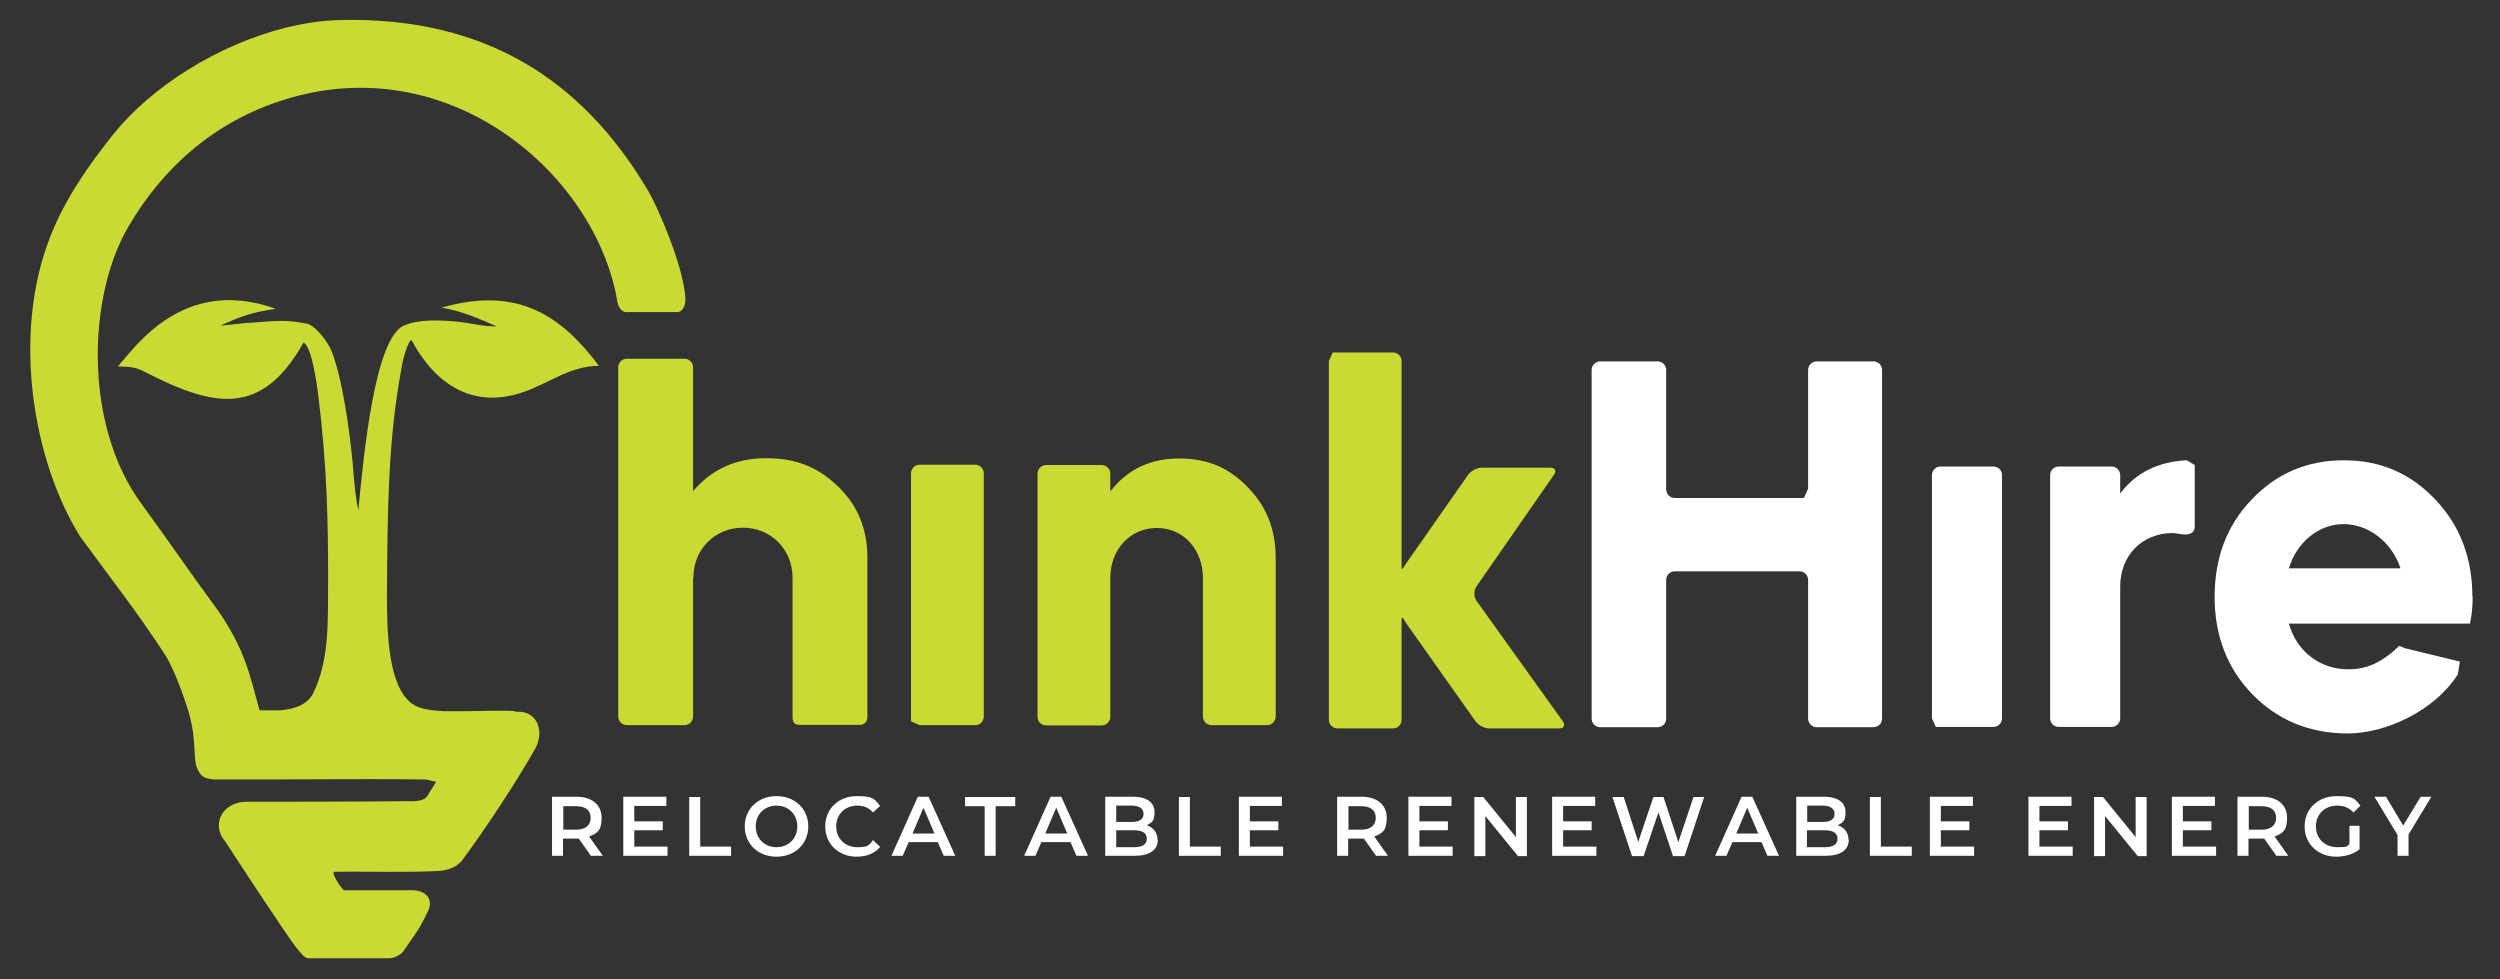 <?xml version="1.0" encoding="UTF-8"?>
<svg xmlns="http://www.w3.org/2000/svg" width="841.9" height="329.7" version="1.1" viewBox="0 0 841.9 329.7">
  <rect x="0" y="0" width="841.9" height="329.7" fill="#333333" stroke="none"/>
  <defs>
    <style>
      .cls-1, .cls-2 {
        fill-rule: evenodd;
      }

      .cls-1, .cls-3 {
        fill: #fff;
      }

      .cls-2, .cls-4 {
        fill: #c8da33;
      }
    </style>
  </defs>
  <!-- Generator: Adobe Illustrator 28.7.3, SVG Export Plug-In . SVG Version: 1.2.0 Build 164)  -->
  <g>
    <g id="Layer_1">
      <g>
        <path class="cls-3" d="M199,288.2l-4.1-5.8h-5.3v5.8h-3.7v-19.9h8.2c5.2,0,8.5,2.7,8.5,7.1s-1.5,5.2-4.2,6.3l4.6,6.5h-4ZM194,271.5h-4.3v7.9h4.3c3.2,0,4.9-1.5,4.9-4s-1.7-3.9-4.9-3.9Z"/>
        <path class="cls-3" d="M224.8,285.1v3.1h-14.9v-19.9h14.5v3.1h-10.8v5.2h9.6v3h-9.6v5.5h11.2Z"/>
        <path class="cls-3" d="M232.1,268.4h3.7v16.7h10.4v3.1h-14.1v-19.9h0Z"/>
        <path class="cls-3" d="M250.8,278.3c0-5.9,4.5-10.2,10.7-10.2s10.7,4.3,10.7,10.2-4.5,10.2-10.7,10.2-10.7-4.3-10.7-10.2ZM268.5,278.3c0-4.1-3-7-7-7s-7,2.9-7,7,3,7,7,7,7-2.9,7-7Z"/>
        <path class="cls-3" d="M277.9,278.3c0-5.9,4.5-10.2,10.6-10.2s6,1.2,7.9,3.3l-2.4,2.2c-1.4-1.6-3.2-2.3-5.3-2.3-4.1,0-7.1,2.9-7.1,7s3,7,7.1,7,3.9-.8,5.3-2.4l2.4,2.3c-1.8,2.2-4.6,3.3-7.9,3.3-6.1,0-10.6-4.3-10.6-10.2h0Z"/>
        <path class="cls-3" d="M315.9,283.6h-9.9l-2,4.6h-3.8l8.9-19.9h3.6l9,19.9h-3.9l-2-4.6h0ZM314.7,280.7l-3.7-8.7-3.7,8.7h7.5,0Z"/>
        <path class="cls-3" d="M331.6,271.5h-6.6v-3.1h16.9v3.1h-6.6v16.7h-3.7v-16.7h0Z"/>
        <path class="cls-3" d="M360.6,283.6h-9.9l-2,4.6h-3.8l8.9-19.9h3.6l9,19.9h-3.9l-2-4.6h0ZM359.4,280.7l-3.7-8.7-3.7,8.7h7.5,0Z"/>
        <path class="cls-3" d="M389.9,282.8c0,3.4-2.7,5.4-7.8,5.4h-9.9v-19.9h9.3c4.8,0,7.3,2,7.3,5.2s-1,3.5-2.6,4.4c2.1.7,3.6,2.4,3.6,4.9h.1ZM375.9,271.3v5.5h5.2c2.6,0,4-.9,4-2.7s-1.4-2.8-4-2.8h-5.2ZM386.2,282.5c0-2-1.5-2.9-4.3-2.9h-6v5.7h6c2.8,0,4.3-.9,4.3-2.9h0Z"/>
        <path class="cls-3" d="M397,268.4h3.7v16.7h10.4v3.1h-14.1v-19.9h0Z"/>
        <path class="cls-3" d="M432.1,285.1v3.1h-14.9v-19.9h14.5v3.1h-10.8v5.2h9.6v3h-9.6v5.5h11.2,0Z"/>
        <path class="cls-3" d="M463.4,288.2l-4.1-5.8h-5.3v5.8h-3.7v-19.9h8.2c5.2,0,8.5,2.7,8.5,7.1s-1.5,5.2-4.2,6.3l4.6,6.5h-4ZM458.4,271.5h-4.3v7.9h4.3c3.2,0,4.9-1.5,4.9-4s-1.7-3.9-4.9-3.9Z"/>
        <path class="cls-3" d="M489.2,285.1v3.1h-14.9v-19.9h14.5v3.1h-10.8v5.2h9.6v3h-9.6v5.5h11.2,0Z"/>
        <path class="cls-3" d="M514.2,268.4v19.9h-3l-11-13.5v13.5h-3.7v-19.9h3l11,13.5v-13.5h3.7Z"/>
        <path class="cls-3" d="M537.6,285.1v3.1h-14.9v-19.9h14.5v3.1h-10.8v5.2h9.6v3h-9.6v5.5h11.2Z"/>
        <path class="cls-3" d="M573.9,268.4l-6.6,19.9h-3.9l-4.9-14.7-5,14.7h-3.9l-6.6-19.9h3.8l4.9,15.1,5.1-15.1h3.4l5,15.2,5.1-15.2h3.6Z"/>
        <path class="cls-3" d="M593.3,283.6h-9.9l-2,4.6h-3.8l8.9-19.9h3.6l9,19.9h-3.9l-2-4.6h.1ZM592.1,280.7l-3.7-8.7-3.7,8.7h7.5,0Z"/>
        <path class="cls-3" d="M622.6,282.8c0,3.4-2.7,5.4-7.8,5.4h-9.9v-19.9h9.3c4.8,0,7.3,2,7.3,5.2s-1,3.5-2.6,4.4c2.1.7,3.6,2.4,3.6,4.9h.1ZM608.6,271.3v5.5h5.2c2.6,0,4-.9,4-2.7s-1.4-2.8-4-2.8h-5.2ZM618.8,282.5c0-2-1.5-2.9-4.3-2.9h-6v5.7h6c2.8,0,4.3-.9,4.3-2.9h0Z"/>
        <path class="cls-3" d="M629.7,268.4h3.7v16.7h10.4v3.1h-14.1v-19.9h0Z"/>
        <path class="cls-3" d="M664.8,285.1v3.1h-14.9v-19.9h14.5v3.1h-10.8v5.2h9.6v3h-9.6v5.5h11.2Z"/>
        <path class="cls-3" d="M698,285.1v3.1h-14.9v-19.9h14.5v3.1h-10.8v5.2h9.6v3h-9.6v5.5h11.2Z"/>
        <path class="cls-3" d="M722.9,268.4v19.9h-3l-11-13.5v13.5h-3.7v-19.9h3l11,13.5v-13.5h3.7Z"/>
        <path class="cls-3" d="M746.3,285.1v3.1h-14.9v-19.9h14.5v3.1h-10.8v5.2h9.6v3h-9.6v5.5h11.2Z"/>
        <path class="cls-3" d="M766.6,288.2l-4.1-5.8h-5.3v5.8h-3.7v-19.9h8.2c5.2,0,8.5,2.7,8.5,7.1s-1.5,5.2-4.2,6.3l4.6,6.5h-4ZM761.6,271.5h-4.3v7.9h4.3c3.2,0,4.9-1.5,4.9-4s-1.7-3.9-4.9-3.9Z"/>
        <path class="cls-3" d="M791.1,278.1h3.5v7.9c-2.1,1.7-5,2.5-7.8,2.5-6.2,0-10.7-4.3-10.7-10.2s4.5-10.2,10.8-10.2,6.1,1.1,8,3.2l-2.3,2.3c-1.6-1.6-3.3-2.3-5.5-2.3-4.2,0-7.2,2.9-7.2,7s3,7,7.2,7,2.8-.3,4.1-1v-6.2h0Z"/>
        <path class="cls-3" d="M811.1,281.2v7h-3.7v-7l-7.8-12.9h3.9l5.8,9.7,5.9-9.7h3.6l-7.8,12.9h0Z"/>
      </g>
      <g>
        <path class="cls-3" d="M832.6,201c0-13-4.1-23.9-12.4-32.7-8.4-8.9-18.6-13.3-30.9-13.3s-22.7,4.4-31.1,13.3c-8.4,8.8-12.4,19.7-12.4,32.7s4.2,24.1,12.8,32.9c8.5,8.7,19.3,13.1,32,13.1s29.2-7.5,37.1-19.9l.7-4.3c-7.7-1.9-17.6-4.3-18.5-4.5l-1.9-.8c-6.1,5.8-11.1,7.9-17.2,7.9-9.6,0-17.4-6.1-20-15.4h61c.6-2.9.9-5.9.9-9.1M770.8,191.4c2.7-8.9,10.1-14.9,18.4-14.9s16.2,5.9,19.2,14.9h-37.7,0Z"/>
        <path class="cls-1" d="M714,197.6v44.3c0,1.6-1.3,2.9-2.9,2.9h-17.8c-1.6,0-2.9-1.3-2.9-2.9v-81.9c0-1.6,1.3-2.9,2.9-2.9h17.8c1.6,0,2.9,1.3,2.9,2.9v6.2c5.1-6.9,12.6-10.7,22.4-11.2l2.7,1.6v20.7c0,2.7-2.7,3-5.1,2.5l-2.2-.3c-10.7,0-17.8,7.8-17.8,18h0Z"/>
        <path class="cls-3" d="M650.6,241.9l1.3,2.9h19.4c1.6,0,2.9-1.3,2.9-2.9v-81.9c0-1.6-1.3-2.9-2.9-2.9h-17.8c-1.6,0-2.9,1.3-2.9,2.9v81.9Z"/>
        <path class="cls-3" d="M608.8,164.8l-1.3,2.9h-43.5c-1.6,0-2.9-1.3-2.9-2.9v-40.2c0-1.6-1.3-2.9-2.9-2.9h-19.3c-1.6,0-2.9,1.3-2.9,2.9v117.4c0,1.6,1.3,2.9,2.9,2.9h19.3c1.6,0,2.9-1.3,2.9-2.9v-46.7c0-1.6,1.3-2.9,2.9-2.9h42c1.6,0,2.9,1.3,2.9,2.9v46.7c0,1.6,1.3,2.9,2.9,2.9h19.1c1.6,0,2.9-1.3,2.9-2.9v-117.4c0-1.6-1.3-2.9-2.9-2.9h-19.1c-1.6,0-2.9,1.3-2.9,2.9v40.2h-.1Z"/>
      </g>
      <g>
        <path class="cls-4" d="M447.5,121.6l1.3-2.9h20.3c1.6,0,2.9,1.3,2.9,2.9v69.4c0,1.6.7-.2,1.7-1.5l20.7-29.6c.9-1.3,3-2.4,4.6-2.4h23.1c1.6,0,2.2,1.1,1.2,2.4l-26.1,37.6c-.9,1.3-.9,3.5,0,4.8l29.1,40.6c.9,1.3.4,2.4-1.2,2.4h-23.6c-1.6,0-3.7-1.1-4.6-2.4l-23.2-32.8c-.9-1.3-1.7-3.1-1.7-1.5v33.8c0,1.6-1.3,2.9-2.9,2.9h-18.7c-1.6,0-2.9-1.3-2.9-2.9v-120.8Z"/>
        <path class="cls-2" d="M405.1,195.6v-.9c0-9.6-6.5-16.9-15.5-16.9s-15.7,7.2-15.7,16.9v46.7c0,1.6-1.3,2.9-2.9,2.9h-18.7c-1.6,0-2.9-1.3-2.9-2.9v-81.9c0-1.6,1.3-2.9,2.9-2.9h18.7c1.6,0,2.9,1.3,2.9,2.9v6c5.7-7.4,13.4-11.1,23.2-11.1s16.8,3.2,23,9.6c6.4,6.4,9.5,14.3,9.5,23.9v53.4c0,1.6-1.3,2.9-2.9,2.9h-18.7c-1.6,0-2.9-1.3-2.9-2.9v-45.6h0q0-.1,0,0Z"/>
        <path class="cls-4" d="M309.7,244.2l-2.9-1.3v-83.5c0-1.6,1.3-2.9,2.9-2.9h18.7c1.6,0,2.9,1.3,2.9,2.9v81.9c0,1.6-1.3,2.9-2.9,2.9h-18.7Z"/>
        <path class="cls-2" d="M233.4,194.6v46.7c0,1.6-1.3,2.9-2.9,2.9h-19.4c-1.6,0-2.9-1.3-2.9-2.9v-117.6c0-1.6,1.3-2.9,2.9-2.9h19.4c1.6,0,2.9,1.3,2.9,2.9v41.7c6.3-7.4,14.4-11.1,24.7-11.1s17.6,3.2,24.2,9.6c6.6,6.4,9.8,14.3,9.8,23.9v53.6c0,1.7-1,2.7-2.6,2.7h-20.4c-1.5,0-2.2-.8-2.2-2.7v-46.8c0-9.6-7.3-16.9-16.7-16.9s-16.7,7.2-16.7,16.9h-.1Z"/>
        <path class="cls-2" d="M173.3,239.7h2c6,.5,7.9,7,5,12.3-5.5,10-17.7,28.5-24.8,37.9-2.1,2.6-5.8,3.3-7.6,3.4-11.8.6-24.3.1-35.3.3-1.2.1,1.7,4.8,3.2,6.2h22.9c5,0,7.1,3.1,5.6,6.7-3.1,6.4-3.3,6.4-8.1,13.3-.6,1.4-3.2,2.9-5.1,2.9h-27.1c-1.5,0-2.5-1.6-4.1-3.4-3.5-4.5-19.3-28.6-24.1-36-4.8-5.5-1-13.3,7.2-13.3s37.3,0,54.6-.2c6.7.2,6.1-1.9,7.7-4l1.6-2.5-3.5-.8c-25.8-.3-45.5.1-71.2,0-3.4-.3-4.7-.9-6-4.3-.7-1.8-.6-5.8-.9-8.8-.3-3.9-1-6.9-1.8-9.7-2.2-7.1-4.9-14.1-7.6-18.7-9.6-14.9-19.1-26.8-28.9-40.3-15.6-24.9-23.3-67.6-10-101.2,5.1-12.9,13-24,21-34.1,13-16.2,35.2-30.3,58.3-36.1,8.7-2,13.2-2.6,22.6-2.6,50.7.2,80.4,25.5,99.4,57.6,3.2,5.4,11.7,24.9,12.5,35.8.3,3.7-1.7,5-2.5,5h-16.6c-3.7.5-3.9-4.2-4.2-5.8-8.7-42.4-57.2-82.5-111.2-65.9-24,7.3-41.5,23.1-53.1,43-13.6,23.1-15.2,66.5,4.4,93.2,10.2,14,15.9,22.5,26.1,36.4,8.7,12.8,10.3,20.7,13.7,33.2h6.8c5.3-.4,9.4-2,11.3-5.8,5.5-11.3,4.9-24.1,5-38.2,0-18.6-.3-38.3-3.4-62.7-1.2-9.2-2.9-16.3-4.9-17.1-14.1,25-30,21.9-53.5,9.8-3-1.5-4.4-1.7-9-1.8.5-.5,4.2-5,4.7-5.5,11.2-12.8,26.7-21.7,48.5-13.9-8.1,1.1-12.1,2.7-18.6,5.6,0,.2,10-1.1,10-.9,9.3-.7,11.9-1.1,19.1.3,3,.7,7,6.4,8,8.6,3.8,8.9,6.7,28.5,7.8,43.5.5,6.3,1.4,10.6,1.5,10.6,1.8-18.9,5.5-57.5,15.2-62,5-2.3,12.3-1.9,17.8-1.4,4.8.4,8.6,1.7,13.6,1.6-6.1-2.6-11.8-5.2-18.6-6.3,26-7.5,40.6,3.1,53,19.6-9.6,0-17,5.9-25.1,8.7-19,6.8-31.3-4.8-37.9-17.2-.4-1.2-2.7,3.7-3.6,9.9-4.4,23.9-4.6,46.7-4.8,75.9,0,13.7.6,31.2,8.8,36.7,2.2,1.5,6,2.1,10.4,2.3h6.8c6.1,0,12.6-.4,17.4,0h0l-.4.2Z"/>
      </g>
    </g>
  </g>
</svg>